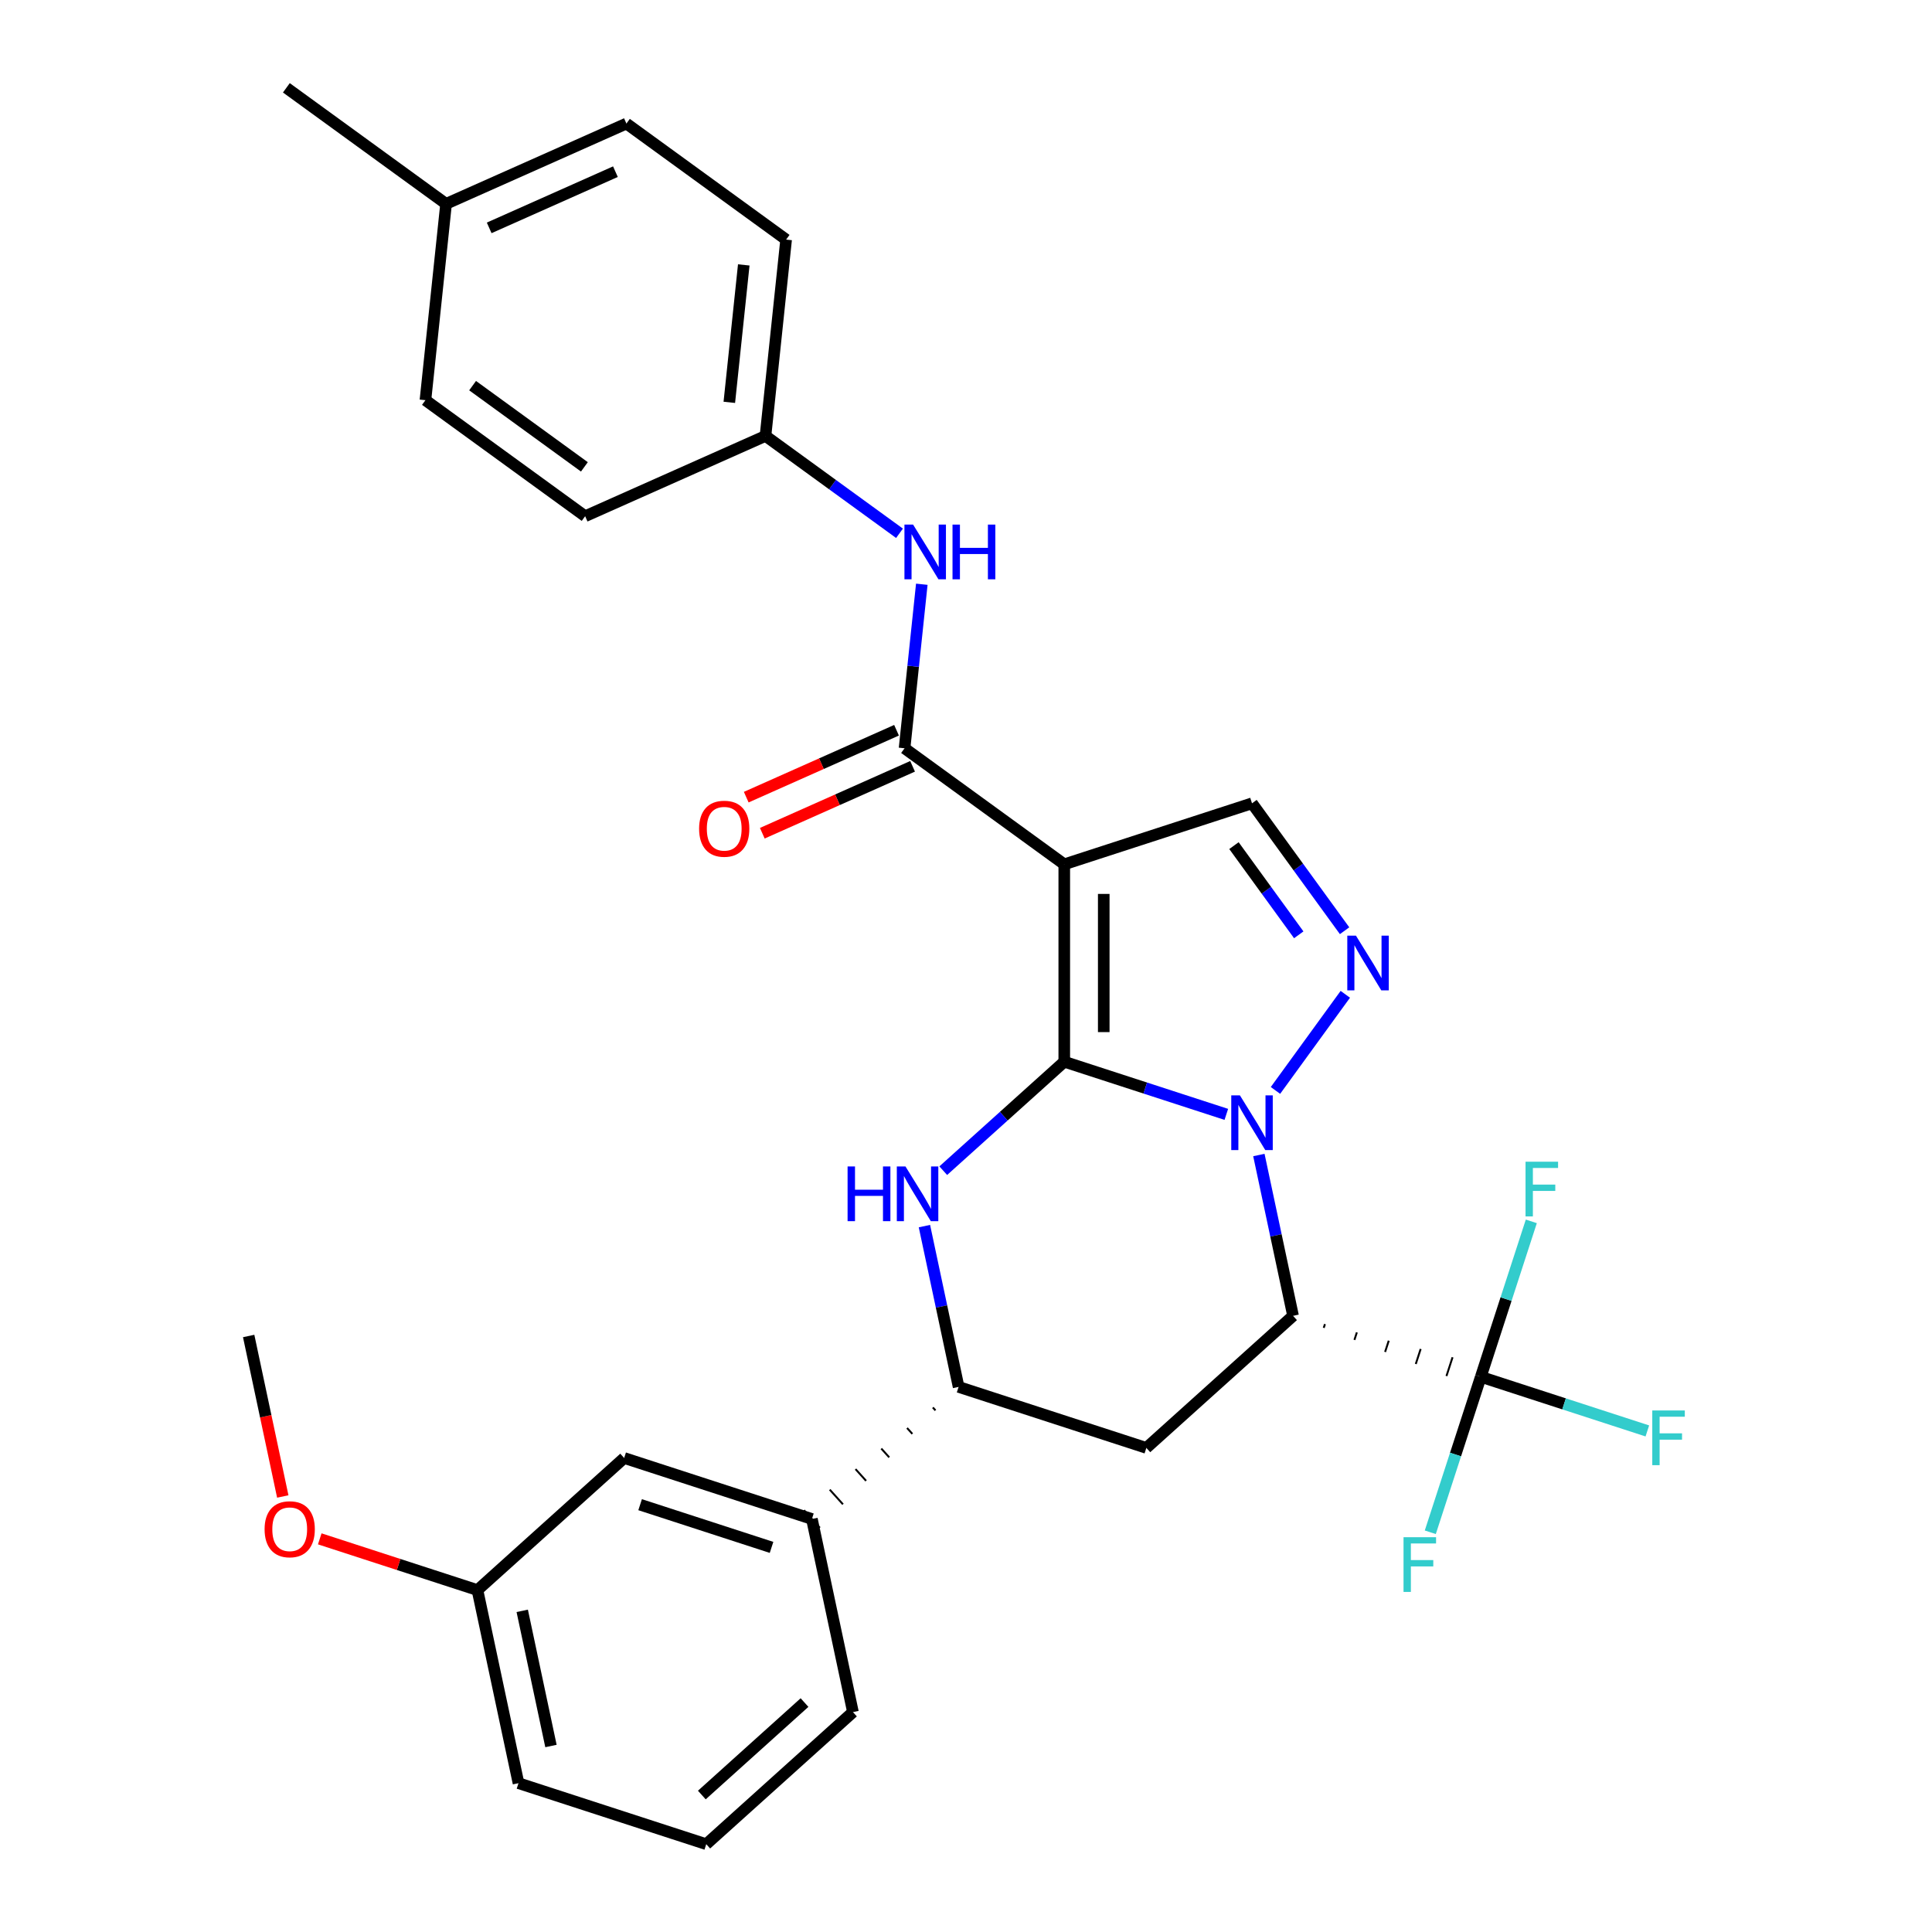 <?xml version='1.0' encoding='iso-8859-1'?>
<svg version='1.1' baseProfile='full'
              xmlns='http://www.w3.org/2000/svg'
                      xmlns:rdkit='http://www.rdkit.org/xml'
                      xmlns:xlink='http://www.w3.org/1999/xlink'
                  xml:space='preserve'
width='1000px' height='1000px' viewBox='0 0 1000 1000'>
<!-- END OF HEADER -->
<rect style='opacity:1.0;fill:#FFFFFF;stroke:none' width='1000' height='1000' x='0' y='0'> </rect>
<path class='bond-25' d='M 550.862,549.544 L 550.862,447.366' style='fill:none;fill-rule:evenodd;stroke:#000000;stroke-width:6px;stroke-linecap:butt;stroke-linejoin:miter;stroke-opacity:1' />
<path class='bond-25' d='M 571.297,534.217 L 571.297,462.693' style='fill:none;fill-rule:evenodd;stroke:#000000;stroke-width:6px;stroke-linecap:butt;stroke-linejoin:miter;stroke-opacity:1' />
<path class='bond-30' d='M 550.862,549.544 L 592.803,563.172' style='fill:none;fill-rule:evenodd;stroke:#000000;stroke-width:6px;stroke-linecap:butt;stroke-linejoin:miter;stroke-opacity:1' />
<path class='bond-30' d='M 592.803,563.172 L 634.744,576.799' style='fill:none;fill-rule:evenodd;stroke:#0000FF;stroke-width:6px;stroke-linecap:butt;stroke-linejoin:miter;stroke-opacity:1' />
<path class='bond-33' d='M 550.862,549.544 L 519.542,577.744' style='fill:none;fill-rule:evenodd;stroke:#000000;stroke-width:6px;stroke-linecap:butt;stroke-linejoin:miter;stroke-opacity:1' />
<path class='bond-33' d='M 519.542,577.744 L 488.223,605.944' style='fill:none;fill-rule:evenodd;stroke:#0000FF;stroke-width:6px;stroke-linecap:butt;stroke-linejoin:miter;stroke-opacity:1' />
<path class='bond-19' d='M 651.592,597.833 L 660.437,639.449' style='fill:none;fill-rule:evenodd;stroke:#0000FF;stroke-width:6px;stroke-linecap:butt;stroke-linejoin:miter;stroke-opacity:1' />
<path class='bond-19' d='M 660.437,639.449 L 669.283,681.064' style='fill:none;fill-rule:evenodd;stroke:#000000;stroke-width:6px;stroke-linecap:butt;stroke-linejoin:miter;stroke-opacity:1' />
<path class='bond-31' d='M 660.182,564.404 L 696.329,514.653' style='fill:none;fill-rule:evenodd;stroke:#0000FF;stroke-width:6px;stroke-linecap:butt;stroke-linejoin:miter;stroke-opacity:1' />
<path class='bond-0' d='M 550.862,447.366 L 468.198,387.307' style='fill:none;fill-rule:evenodd;stroke:#000000;stroke-width:6px;stroke-linecap:butt;stroke-linejoin:miter;stroke-opacity:1' />
<path class='bond-32' d='M 550.862,447.366 L 648.039,415.791' style='fill:none;fill-rule:evenodd;stroke:#000000;stroke-width:6px;stroke-linecap:butt;stroke-linejoin:miter;stroke-opacity:1' />
<path class='bond-24' d='M 669.283,681.064 L 593.35,749.434' style='fill:none;fill-rule:evenodd;stroke:#000000;stroke-width:6px;stroke-linecap:butt;stroke-linejoin:miter;stroke-opacity:1' />
<path class='bond-29' d='M 685.163,687.298 L 685.795,685.355' style='fill:none;fill-rule:evenodd;stroke:#000000;stroke-width:1.0px;stroke-linecap:butt;stroke-linejoin:miter;stroke-opacity:1' />
<path class='bond-29' d='M 701.044,693.532 L 702.307,689.645' style='fill:none;fill-rule:evenodd;stroke:#000000;stroke-width:1.0px;stroke-linecap:butt;stroke-linejoin:miter;stroke-opacity:1' />
<path class='bond-29' d='M 716.924,699.767 L 718.818,693.936' style='fill:none;fill-rule:evenodd;stroke:#000000;stroke-width:1.0px;stroke-linecap:butt;stroke-linejoin:miter;stroke-opacity:1' />
<path class='bond-29' d='M 732.804,706.001 L 735.33,698.227' style='fill:none;fill-rule:evenodd;stroke:#000000;stroke-width:1.0px;stroke-linecap:butt;stroke-linejoin:miter;stroke-opacity:1' />
<path class='bond-29' d='M 748.685,712.235 L 751.842,702.517' style='fill:none;fill-rule:evenodd;stroke:#000000;stroke-width:1.0px;stroke-linecap:butt;stroke-linejoin:miter;stroke-opacity:1' />
<path class='bond-29' d='M 764.565,718.469 L 768.354,706.808' style='fill:none;fill-rule:evenodd;stroke:#000000;stroke-width:1.0px;stroke-linecap:butt;stroke-linejoin:miter;stroke-opacity:1' />
<path class='bond-21' d='M 478.482,634.629 L 487.327,676.244' style='fill:none;fill-rule:evenodd;stroke:#0000FF;stroke-width:6px;stroke-linecap:butt;stroke-linejoin:miter;stroke-opacity:1' />
<path class='bond-21' d='M 487.327,676.244 L 496.173,717.86' style='fill:none;fill-rule:evenodd;stroke:#000000;stroke-width:6px;stroke-linecap:butt;stroke-linejoin:miter;stroke-opacity:1' />
<path class='bond-23' d='M 695.954,481.741 L 671.996,448.766' style='fill:none;fill-rule:evenodd;stroke:#0000FF;stroke-width:6px;stroke-linecap:butt;stroke-linejoin:miter;stroke-opacity:1' />
<path class='bond-23' d='M 671.996,448.766 L 648.039,415.791' style='fill:none;fill-rule:evenodd;stroke:#000000;stroke-width:6px;stroke-linecap:butt;stroke-linejoin:miter;stroke-opacity:1' />
<path class='bond-23' d='M 672.234,483.86 L 655.463,460.778' style='fill:none;fill-rule:evenodd;stroke:#0000FF;stroke-width:6px;stroke-linecap:butt;stroke-linejoin:miter;stroke-opacity:1' />
<path class='bond-23' d='M 655.463,460.778 L 638.693,437.696' style='fill:none;fill-rule:evenodd;stroke:#000000;stroke-width:6px;stroke-linecap:butt;stroke-linejoin:miter;stroke-opacity:1' />
<path class='bond-1' d='M 468.198,387.307 L 472.66,344.856' style='fill:none;fill-rule:evenodd;stroke:#000000;stroke-width:6px;stroke-linecap:butt;stroke-linejoin:miter;stroke-opacity:1' />
<path class='bond-1' d='M 472.66,344.856 L 477.122,302.404' style='fill:none;fill-rule:evenodd;stroke:#0000FF;stroke-width:6px;stroke-linecap:butt;stroke-linejoin:miter;stroke-opacity:1' />
<path class='bond-2' d='M 464.042,377.973 L 425.147,395.29' style='fill:none;fill-rule:evenodd;stroke:#000000;stroke-width:6px;stroke-linecap:butt;stroke-linejoin:miter;stroke-opacity:1' />
<path class='bond-2' d='M 425.147,395.29 L 386.252,412.607' style='fill:none;fill-rule:evenodd;stroke:#FF0000;stroke-width:6px;stroke-linecap:butt;stroke-linejoin:miter;stroke-opacity:1' />
<path class='bond-2' d='M 472.354,396.642 L 433.459,413.959' style='fill:none;fill-rule:evenodd;stroke:#000000;stroke-width:6px;stroke-linecap:butt;stroke-linejoin:miter;stroke-opacity:1' />
<path class='bond-2' d='M 433.459,413.959 L 394.564,431.276' style='fill:none;fill-rule:evenodd;stroke:#FF0000;stroke-width:6px;stroke-linecap:butt;stroke-linejoin:miter;stroke-opacity:1' />
<path class='bond-26' d='M 766.46,712.639 L 809.561,726.643' style='fill:none;fill-rule:evenodd;stroke:#000000;stroke-width:6px;stroke-linecap:butt;stroke-linejoin:miter;stroke-opacity:1' />
<path class='bond-26' d='M 809.561,726.643 L 852.662,740.648' style='fill:none;fill-rule:evenodd;stroke:#33CCCC;stroke-width:6px;stroke-linecap:butt;stroke-linejoin:miter;stroke-opacity:1' />
<path class='bond-27' d='M 766.46,712.639 L 753.388,752.87' style='fill:none;fill-rule:evenodd;stroke:#000000;stroke-width:6px;stroke-linecap:butt;stroke-linejoin:miter;stroke-opacity:1' />
<path class='bond-27' d='M 753.388,752.87 L 740.316,793.101' style='fill:none;fill-rule:evenodd;stroke:#33CCCC;stroke-width:6px;stroke-linecap:butt;stroke-linejoin:miter;stroke-opacity:1' />
<path class='bond-28' d='M 766.46,712.639 L 779.532,672.407' style='fill:none;fill-rule:evenodd;stroke:#000000;stroke-width:6px;stroke-linecap:butt;stroke-linejoin:miter;stroke-opacity:1' />
<path class='bond-28' d='M 779.532,672.407 L 792.604,632.176' style='fill:none;fill-rule:evenodd;stroke:#33CCCC;stroke-width:6px;stroke-linecap:butt;stroke-linejoin:miter;stroke-opacity:1' />
<path class='bond-20' d='M 593.35,749.434 L 496.173,717.86' style='fill:none;fill-rule:evenodd;stroke:#000000;stroke-width:6px;stroke-linecap:butt;stroke-linejoin:miter;stroke-opacity:1' />
<path class='bond-22' d='M 482.834,728.495 L 484.201,730.014' style='fill:none;fill-rule:evenodd;stroke:#000000;stroke-width:1.0px;stroke-linecap:butt;stroke-linejoin:miter;stroke-opacity:1' />
<path class='bond-22' d='M 469.494,739.131 L 472.229,742.168' style='fill:none;fill-rule:evenodd;stroke:#000000;stroke-width:1.0px;stroke-linecap:butt;stroke-linejoin:miter;stroke-opacity:1' />
<path class='bond-22' d='M 456.155,749.767 L 460.257,754.323' style='fill:none;fill-rule:evenodd;stroke:#000000;stroke-width:1.0px;stroke-linecap:butt;stroke-linejoin:miter;stroke-opacity:1' />
<path class='bond-22' d='M 442.816,760.403 L 448.286,766.477' style='fill:none;fill-rule:evenodd;stroke:#000000;stroke-width:1.0px;stroke-linecap:butt;stroke-linejoin:miter;stroke-opacity:1' />
<path class='bond-22' d='M 429.477,771.038 L 436.314,778.632' style='fill:none;fill-rule:evenodd;stroke:#000000;stroke-width:1.0px;stroke-linecap:butt;stroke-linejoin:miter;stroke-opacity:1' />
<path class='bond-22' d='M 416.137,781.674 L 424.342,790.786' style='fill:none;fill-rule:evenodd;stroke:#000000;stroke-width:1.0px;stroke-linecap:butt;stroke-linejoin:miter;stroke-opacity:1' />
<path class='bond-4' d='M 465.584,276.03 L 430.899,250.83' style='fill:none;fill-rule:evenodd;stroke:#0000FF;stroke-width:6px;stroke-linecap:butt;stroke-linejoin:miter;stroke-opacity:1' />
<path class='bond-4' d='M 430.899,250.83 L 396.215,225.631' style='fill:none;fill-rule:evenodd;stroke:#000000;stroke-width:6px;stroke-linecap:butt;stroke-linejoin:miter;stroke-opacity:1' />
<path class='bond-3' d='M 420.24,786.23 L 323.063,754.655' style='fill:none;fill-rule:evenodd;stroke:#000000;stroke-width:6px;stroke-linecap:butt;stroke-linejoin:miter;stroke-opacity:1' />
<path class='bond-3' d='M 399.348,800.929 L 331.324,778.827' style='fill:none;fill-rule:evenodd;stroke:#000000;stroke-width:6px;stroke-linecap:butt;stroke-linejoin:miter;stroke-opacity:1' />
<path class='bond-12' d='M 420.24,786.23 L 441.484,886.175' style='fill:none;fill-rule:evenodd;stroke:#000000;stroke-width:6px;stroke-linecap:butt;stroke-linejoin:miter;stroke-opacity:1' />
<path class='bond-5' d='M 323.063,754.655 L 247.13,823.026' style='fill:none;fill-rule:evenodd;stroke:#000000;stroke-width:6px;stroke-linecap:butt;stroke-linejoin:miter;stroke-opacity:1' />
<path class='bond-7' d='M 396.215,225.631 L 302.871,267.19' style='fill:none;fill-rule:evenodd;stroke:#000000;stroke-width:6px;stroke-linecap:butt;stroke-linejoin:miter;stroke-opacity:1' />
<path class='bond-8' d='M 396.215,225.631 L 406.895,124.012' style='fill:none;fill-rule:evenodd;stroke:#000000;stroke-width:6px;stroke-linecap:butt;stroke-linejoin:miter;stroke-opacity:1' />
<path class='bond-8' d='M 377.493,208.252 L 384.97,137.119' style='fill:none;fill-rule:evenodd;stroke:#000000;stroke-width:6px;stroke-linecap:butt;stroke-linejoin:miter;stroke-opacity:1' />
<path class='bond-11' d='M 247.13,823.026 L 206.318,809.765' style='fill:none;fill-rule:evenodd;stroke:#000000;stroke-width:6px;stroke-linecap:butt;stroke-linejoin:miter;stroke-opacity:1' />
<path class='bond-11' d='M 206.318,809.765 L 165.507,796.505' style='fill:none;fill-rule:evenodd;stroke:#FF0000;stroke-width:6px;stroke-linecap:butt;stroke-linejoin:miter;stroke-opacity:1' />
<path class='bond-17' d='M 247.13,823.026 L 268.374,922.971' style='fill:none;fill-rule:evenodd;stroke:#000000;stroke-width:6px;stroke-linecap:butt;stroke-linejoin:miter;stroke-opacity:1' />
<path class='bond-17' d='M 270.305,833.769 L 285.176,903.73' style='fill:none;fill-rule:evenodd;stroke:#000000;stroke-width:6px;stroke-linecap:butt;stroke-linejoin:miter;stroke-opacity:1' />
<path class='bond-6' d='M 230.888,105.513 L 324.232,63.954' style='fill:none;fill-rule:evenodd;stroke:#000000;stroke-width:6px;stroke-linecap:butt;stroke-linejoin:miter;stroke-opacity:1' />
<path class='bond-6' d='M 253.201,117.948 L 318.542,88.856' style='fill:none;fill-rule:evenodd;stroke:#000000;stroke-width:6px;stroke-linecap:butt;stroke-linejoin:miter;stroke-opacity:1' />
<path class='bond-15' d='M 230.888,105.513 L 148.224,45.455' style='fill:none;fill-rule:evenodd;stroke:#000000;stroke-width:6px;stroke-linecap:butt;stroke-linejoin:miter;stroke-opacity:1' />
<path class='bond-18' d='M 230.888,105.513 L 220.207,207.131' style='fill:none;fill-rule:evenodd;stroke:#000000;stroke-width:6px;stroke-linecap:butt;stroke-linejoin:miter;stroke-opacity:1' />
<path class='bond-10' d='M 302.871,267.19 L 220.207,207.131' style='fill:none;fill-rule:evenodd;stroke:#000000;stroke-width:6px;stroke-linecap:butt;stroke-linejoin:miter;stroke-opacity:1' />
<path class='bond-10' d='M 302.483,241.649 L 244.618,199.607' style='fill:none;fill-rule:evenodd;stroke:#000000;stroke-width:6px;stroke-linecap:butt;stroke-linejoin:miter;stroke-opacity:1' />
<path class='bond-9' d='M 406.895,124.012 L 324.232,63.954' style='fill:none;fill-rule:evenodd;stroke:#000000;stroke-width:6px;stroke-linecap:butt;stroke-linejoin:miter;stroke-opacity:1' />
<path class='bond-16' d='M 146.366,774.576 L 137.537,733.041' style='fill:none;fill-rule:evenodd;stroke:#FF0000;stroke-width:6px;stroke-linecap:butt;stroke-linejoin:miter;stroke-opacity:1' />
<path class='bond-16' d='M 137.537,733.041 L 128.709,691.506' style='fill:none;fill-rule:evenodd;stroke:#000000;stroke-width:6px;stroke-linecap:butt;stroke-linejoin:miter;stroke-opacity:1' />
<path class='bond-13' d='M 441.484,886.175 L 365.551,954.545' style='fill:none;fill-rule:evenodd;stroke:#000000;stroke-width:6px;stroke-linecap:butt;stroke-linejoin:miter;stroke-opacity:1' />
<path class='bond-13' d='M 416.42,881.244 L 363.267,929.103' style='fill:none;fill-rule:evenodd;stroke:#000000;stroke-width:6px;stroke-linecap:butt;stroke-linejoin:miter;stroke-opacity:1' />
<path class='bond-14' d='M 365.551,954.545 L 268.374,922.971' style='fill:none;fill-rule:evenodd;stroke:#000000;stroke-width:6px;stroke-linecap:butt;stroke-linejoin:miter;stroke-opacity:1' />
<path  class='atom-1' d='M 641.779 566.959
L 651.059 581.959
Q 651.979 583.439, 653.459 586.119
Q 654.939 588.799, 655.019 588.959
L 655.019 566.959
L 658.779 566.959
L 658.779 595.279
L 654.899 595.279
L 644.939 578.879
Q 643.779 576.959, 642.539 574.759
Q 641.339 572.559, 640.979 571.879
L 640.979 595.279
L 637.299 595.279
L 637.299 566.959
L 641.779 566.959
' fill='#0000FF'/>
<path  class='atom-4' d='M 438.709 603.754
L 442.549 603.754
L 442.549 615.794
L 457.029 615.794
L 457.029 603.754
L 460.869 603.754
L 460.869 632.074
L 457.029 632.074
L 457.029 618.994
L 442.549 618.994
L 442.549 632.074
L 438.709 632.074
L 438.709 603.754
' fill='#0000FF'/>
<path  class='atom-4' d='M 468.669 603.754
L 477.949 618.754
Q 478.869 620.234, 480.349 622.914
Q 481.829 625.594, 481.909 625.754
L 481.909 603.754
L 485.669 603.754
L 485.669 632.074
L 481.789 632.074
L 471.829 615.674
Q 470.669 613.754, 469.429 611.554
Q 468.229 609.354, 467.869 608.674
L 467.869 632.074
L 464.189 632.074
L 464.189 603.754
L 468.669 603.754
' fill='#0000FF'/>
<path  class='atom-5' d='M 701.837 484.295
L 711.117 499.295
Q 712.037 500.775, 713.517 503.455
Q 714.997 506.135, 715.077 506.295
L 715.077 484.295
L 718.837 484.295
L 718.837 512.615
L 714.957 512.615
L 704.997 496.215
Q 703.837 494.295, 702.597 492.095
Q 701.397 489.895, 701.037 489.215
L 701.037 512.615
L 697.357 512.615
L 697.357 484.295
L 701.837 484.295
' fill='#0000FF'/>
<path  class='atom-11' d='M 472.619 271.529
L 481.899 286.529
Q 482.819 288.009, 484.299 290.689
Q 485.779 293.369, 485.859 293.529
L 485.859 271.529
L 489.619 271.529
L 489.619 299.849
L 485.739 299.849
L 475.779 283.449
Q 474.619 281.529, 473.379 279.329
Q 472.179 277.129, 471.819 276.449
L 471.819 299.849
L 468.139 299.849
L 468.139 271.529
L 472.619 271.529
' fill='#0000FF'/>
<path  class='atom-11' d='M 493.019 271.529
L 496.859 271.529
L 496.859 283.569
L 511.339 283.569
L 511.339 271.529
L 515.179 271.529
L 515.179 299.849
L 511.339 299.849
L 511.339 286.769
L 496.859 286.769
L 496.859 299.849
L 493.019 299.849
L 493.019 271.529
' fill='#0000FF'/>
<path  class='atom-13' d='M 361.854 428.947
Q 361.854 422.147, 365.214 418.347
Q 368.574 414.547, 374.854 414.547
Q 381.134 414.547, 384.494 418.347
Q 387.854 422.147, 387.854 428.947
Q 387.854 435.827, 384.454 439.747
Q 381.054 443.627, 374.854 443.627
Q 368.614 443.627, 365.214 439.747
Q 361.854 435.867, 361.854 428.947
M 374.854 440.427
Q 379.174 440.427, 381.494 437.547
Q 383.854 434.627, 383.854 428.947
Q 383.854 423.387, 381.494 420.587
Q 379.174 417.747, 374.854 417.747
Q 370.534 417.747, 368.174 420.547
Q 365.854 423.347, 365.854 428.947
Q 365.854 434.667, 368.174 437.547
Q 370.534 440.427, 374.854 440.427
' fill='#FF0000'/>
<path  class='atom-15' d='M 855.217 730.053
L 872.057 730.053
L 872.057 733.293
L 859.017 733.293
L 859.017 741.893
L 870.617 741.893
L 870.617 745.173
L 859.017 745.173
L 859.017 758.373
L 855.217 758.373
L 855.217 730.053
' fill='#33CCCC'/>
<path  class='atom-16' d='M 726.465 795.656
L 743.305 795.656
L 743.305 798.896
L 730.265 798.896
L 730.265 807.496
L 741.865 807.496
L 741.865 810.776
L 730.265 810.776
L 730.265 823.976
L 726.465 823.976
L 726.465 795.656
' fill='#33CCCC'/>
<path  class='atom-17' d='M 789.614 601.302
L 806.454 601.302
L 806.454 604.542
L 793.414 604.542
L 793.414 613.142
L 805.014 613.142
L 805.014 616.422
L 793.414 616.422
L 793.414 629.622
L 789.614 629.622
L 789.614 601.302
' fill='#33CCCC'/>
<path  class='atom-25' d='M 136.953 791.531
Q 136.953 784.731, 140.313 780.931
Q 143.673 777.131, 149.953 777.131
Q 156.233 777.131, 159.593 780.931
Q 162.953 784.731, 162.953 791.531
Q 162.953 798.411, 159.553 802.331
Q 156.153 806.211, 149.953 806.211
Q 143.713 806.211, 140.313 802.331
Q 136.953 798.451, 136.953 791.531
M 149.953 803.011
Q 154.273 803.011, 156.593 800.131
Q 158.953 797.211, 158.953 791.531
Q 158.953 785.971, 156.593 783.171
Q 154.273 780.331, 149.953 780.331
Q 145.633 780.331, 143.273 783.131
Q 140.953 785.931, 140.953 791.531
Q 140.953 797.251, 143.273 800.131
Q 145.633 803.011, 149.953 803.011
' fill='#FF0000'/>
</svg>
